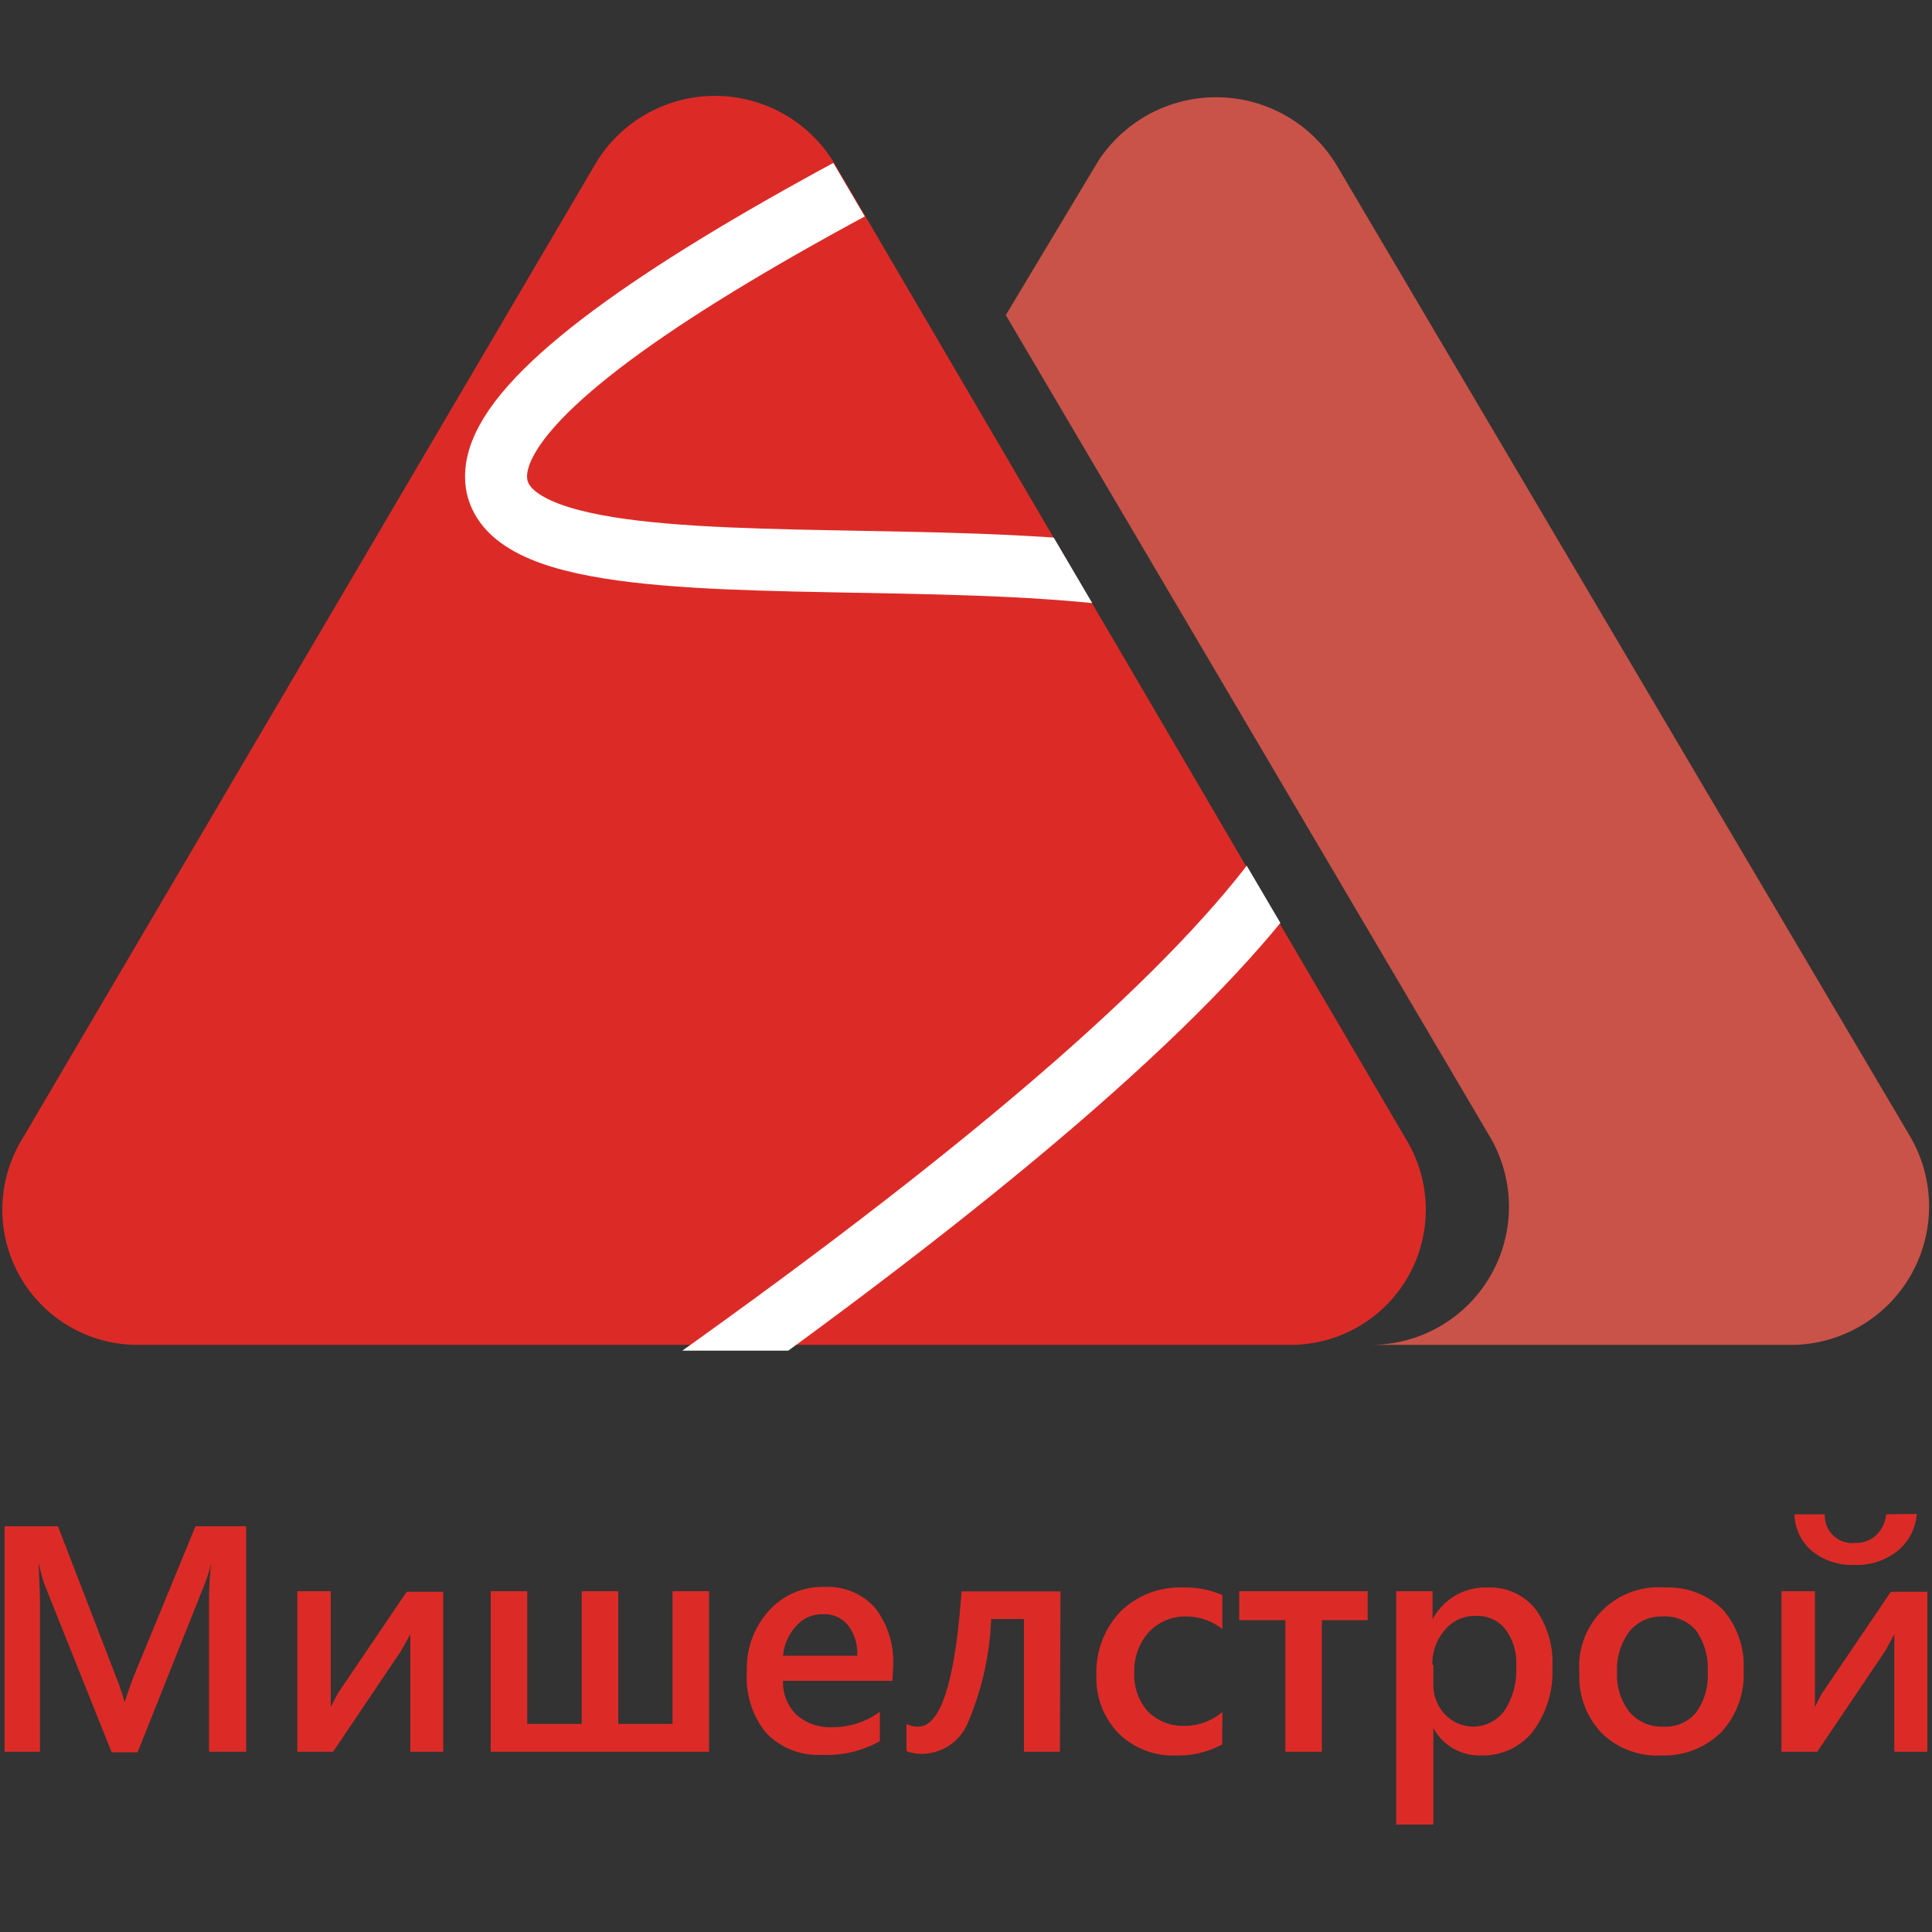 <?xml version="1.0" encoding="utf-8"?>
<svg xmlns="http://www.w3.org/2000/svg" data-name="Layer 1" id="Layer_1" viewBox="0 0 100 100">
  <rect x="0" y="0" width="100" height="100" fill="#333333" stroke="none"/>
  <defs>
    <style>.cls-1,.cls-5{fill:none;}.cls-2{fill:#c95348;}.cls-3{fill:#dc2b27;}.cls-4{clip-path:url(#clip-path);}.cls-5{stroke:#fff;stroke-miterlimit:10;stroke-width:3.21px;}.cls-6{isolation:isolate;}</style>
    <clipPath id="clip-path">
      <path class="cls-1" d="M30.76,8.31a7.21,7.21,0,0,1,12.3,0l30,51a7.09,7.09,0,0,1-6.3,10.6H7.06a7.12,7.12,0,0,1-6.3-10.6Z"/>
    </clipPath>
  </defs>
  <title>logo-full</title>
  <g data-name="&lt;Group&gt;" id="_Group_">
    <path class="cls-2" d="M98.86,58.81,69.16,8.51a7.29,7.29,0,0,0-12.3-.2l-4.8,8,25.1,42.6A7.15,7.15,0,0,1,71,69.61h21.9A7.17,7.17,0,0,0,98.86,58.81Z" data-name="&lt;Path&gt;" id="_Path_"/>
    <path class="cls-3" d="M30.86,8.41a7.21,7.21,0,0,1,12.3,0l29.7,50.7a7,7,0,0,1-6.2,10.5H7.26a7,7,0,0,1-6.2-10.5Z" data-name="&lt;Path&gt;" id="_Path_2"/>
    <g data-name="&lt;Group&gt;" id="_Group_2">
      <g data-name="&lt;Group&gt;" id="_Group_3">
        <g class="cls-4">
          <path class="cls-5" d="M74.86-4.89c-29.3,12.8-50.7,24.2-49.1,30.2,2.1,7.5,39.4-.6,43.6,9.8,2.9,7.1-9.9,21.6-53.9,50.2" data-name="&lt;Path&gt;" id="_Path_3"/>
        </g>
      </g>
    </g>
  </g>
  <g class="cls-6" id="text2">
    <g class="cls-6">
      <path class="cls-3" d="M12.74,90.67H10.82V83.14c0-.62,0-1.37.12-2.26h0A8.31,8.31,0,0,1,10.59,82l-3.47,8.7H5.78L2.3,82A8.84,8.84,0,0,1,2,80.88H2c0,.46.07,1.22.07,2.28v7.51H.24V79H3L6,86.78a12.17,12.17,0,0,1,.45,1.33h0c.2-.61.36-1.06.48-1.36L10.12,79h2.62Z"/>
      <path class="cls-3" d="M22.94,90.67h-1.7V84.58c-.11.21-.28.51-.5.9l-3.5,5.19H15.39V82.36h1.73v6c.06-.14.19-.38.38-.73l3.55-5.24h1.89Z"/>
      <path class="cls-3" d="M36.7,90.67H25.4V82.36h1.89v6.87h2.82V82.36H32v6.87h2.81V82.36H36.7Z"/>
      <path class="cls-3" d="M46.19,87H40.53a2.33,2.33,0,0,0,.71,1.77,2.62,2.62,0,0,0,1.86.63,4.1,4.1,0,0,0,2.44-.8v1.52a5.55,5.55,0,0,1-3,.71,3.72,3.72,0,0,1-2.88-1.13,4.53,4.53,0,0,1-1-3.18,4.41,4.41,0,0,1,1.15-3.16,3.72,3.72,0,0,1,2.85-1.22,3.28,3.28,0,0,1,2.64,1.09,4.56,4.56,0,0,1,.93,3ZM44.37,85.7a2.35,2.35,0,0,0-.48-1.58,1.58,1.58,0,0,0-1.3-.57,1.8,1.8,0,0,0-1.37.6,2.62,2.62,0,0,0-.69,1.55Z"/>
      <path class="cls-3" d="M54.86,90.67H53V83.8h-1.7a15.13,15.13,0,0,1-1.22,5.41,2.6,2.6,0,0,1-2.33,1.57,2.29,2.29,0,0,1-.83-.14V89.23a1.27,1.27,0,0,0,.61.14q1.74,0,2.24-7h5.12Z"/>
      <path class="cls-3" d="M63.26,90.29a4.72,4.72,0,0,1-2.37.57,4,4,0,0,1-3-1.15,4.09,4.09,0,0,1-1.14-3A4.53,4.53,0,0,1,58,83.41a4.39,4.39,0,0,1,3.27-1.24,4.79,4.79,0,0,1,2,.39v1.76a3,3,0,0,0-1.85-.65,2.59,2.59,0,0,0-1.95.8,3,3,0,0,0-.76,2.12,2.82,2.82,0,0,0,.71,2,2.58,2.58,0,0,0,1.93.74,3,3,0,0,0,1.92-.72Z"/>
      <path class="cls-3" d="M70.79,83.86H68.42v6.81H66.53V83.86H64.14v-1.5h6.65Z"/>
      <path class="cls-3" d="M74.19,89.44h0v5H72.27V82.36h1.88v1.46h0A3.08,3.08,0,0,1,77,82.17a3,3,0,0,1,2.47,1.11,4.64,4.64,0,0,1,.88,3,5.14,5.14,0,0,1-1,3.33,3.29,3.29,0,0,1-2.72,1.25A2.7,2.7,0,0,1,74.19,89.44Zm0-3.27v1a2.19,2.19,0,0,0,.58,1.54,2,2,0,0,0,3.11-.18,3.81,3.81,0,0,0,.6-2.28,2.93,2.93,0,0,0-.56-1.92,1.82,1.82,0,0,0-1.5-.69,2,2,0,0,0-1.62.71A2.64,2.64,0,0,0,74.14,86.17Z"/>
      <path class="cls-3" d="M86,90.86A4.09,4.09,0,0,1,82.9,89.7a4.2,4.2,0,0,1-1.15-3.09,4.1,4.1,0,0,1,4.42-4.44,4,4,0,0,1,3,1.14,4.43,4.43,0,0,1,1.08,3.17,4.37,4.37,0,0,1-1.17,3.19A4.19,4.19,0,0,1,86,90.86Zm.09-7.19a2.14,2.14,0,0,0-1.75.77,3.25,3.25,0,0,0-.64,2.12,3.06,3.06,0,0,0,.65,2.06,2.18,2.18,0,0,0,1.74.75,2.06,2.06,0,0,0,1.71-.74,3.3,3.3,0,0,0,.59-2.1,3.38,3.38,0,0,0-.59-2.12A2.08,2.08,0,0,0,86.06,83.67Z"/>
      <path class="cls-3" d="M99.76,90.67H98.05V84.58c-.1.21-.27.51-.49.9l-3.5,5.19H92.21V82.36h1.73v6a7.87,7.87,0,0,1,.38-.73l3.55-5.24h1.89Zm-.55-12.31a2.71,2.71,0,0,1-1,1.92A3.36,3.36,0,0,1,96,81a3.31,3.31,0,0,1-2.19-.7,2.58,2.58,0,0,1-.93-1.92h1.57a1.42,1.42,0,0,0,1.58,1.48,1.52,1.52,0,0,0,1.07-.39,1.74,1.74,0,0,0,.53-1.09Z"/>
    </g>
  </g>
</svg>
